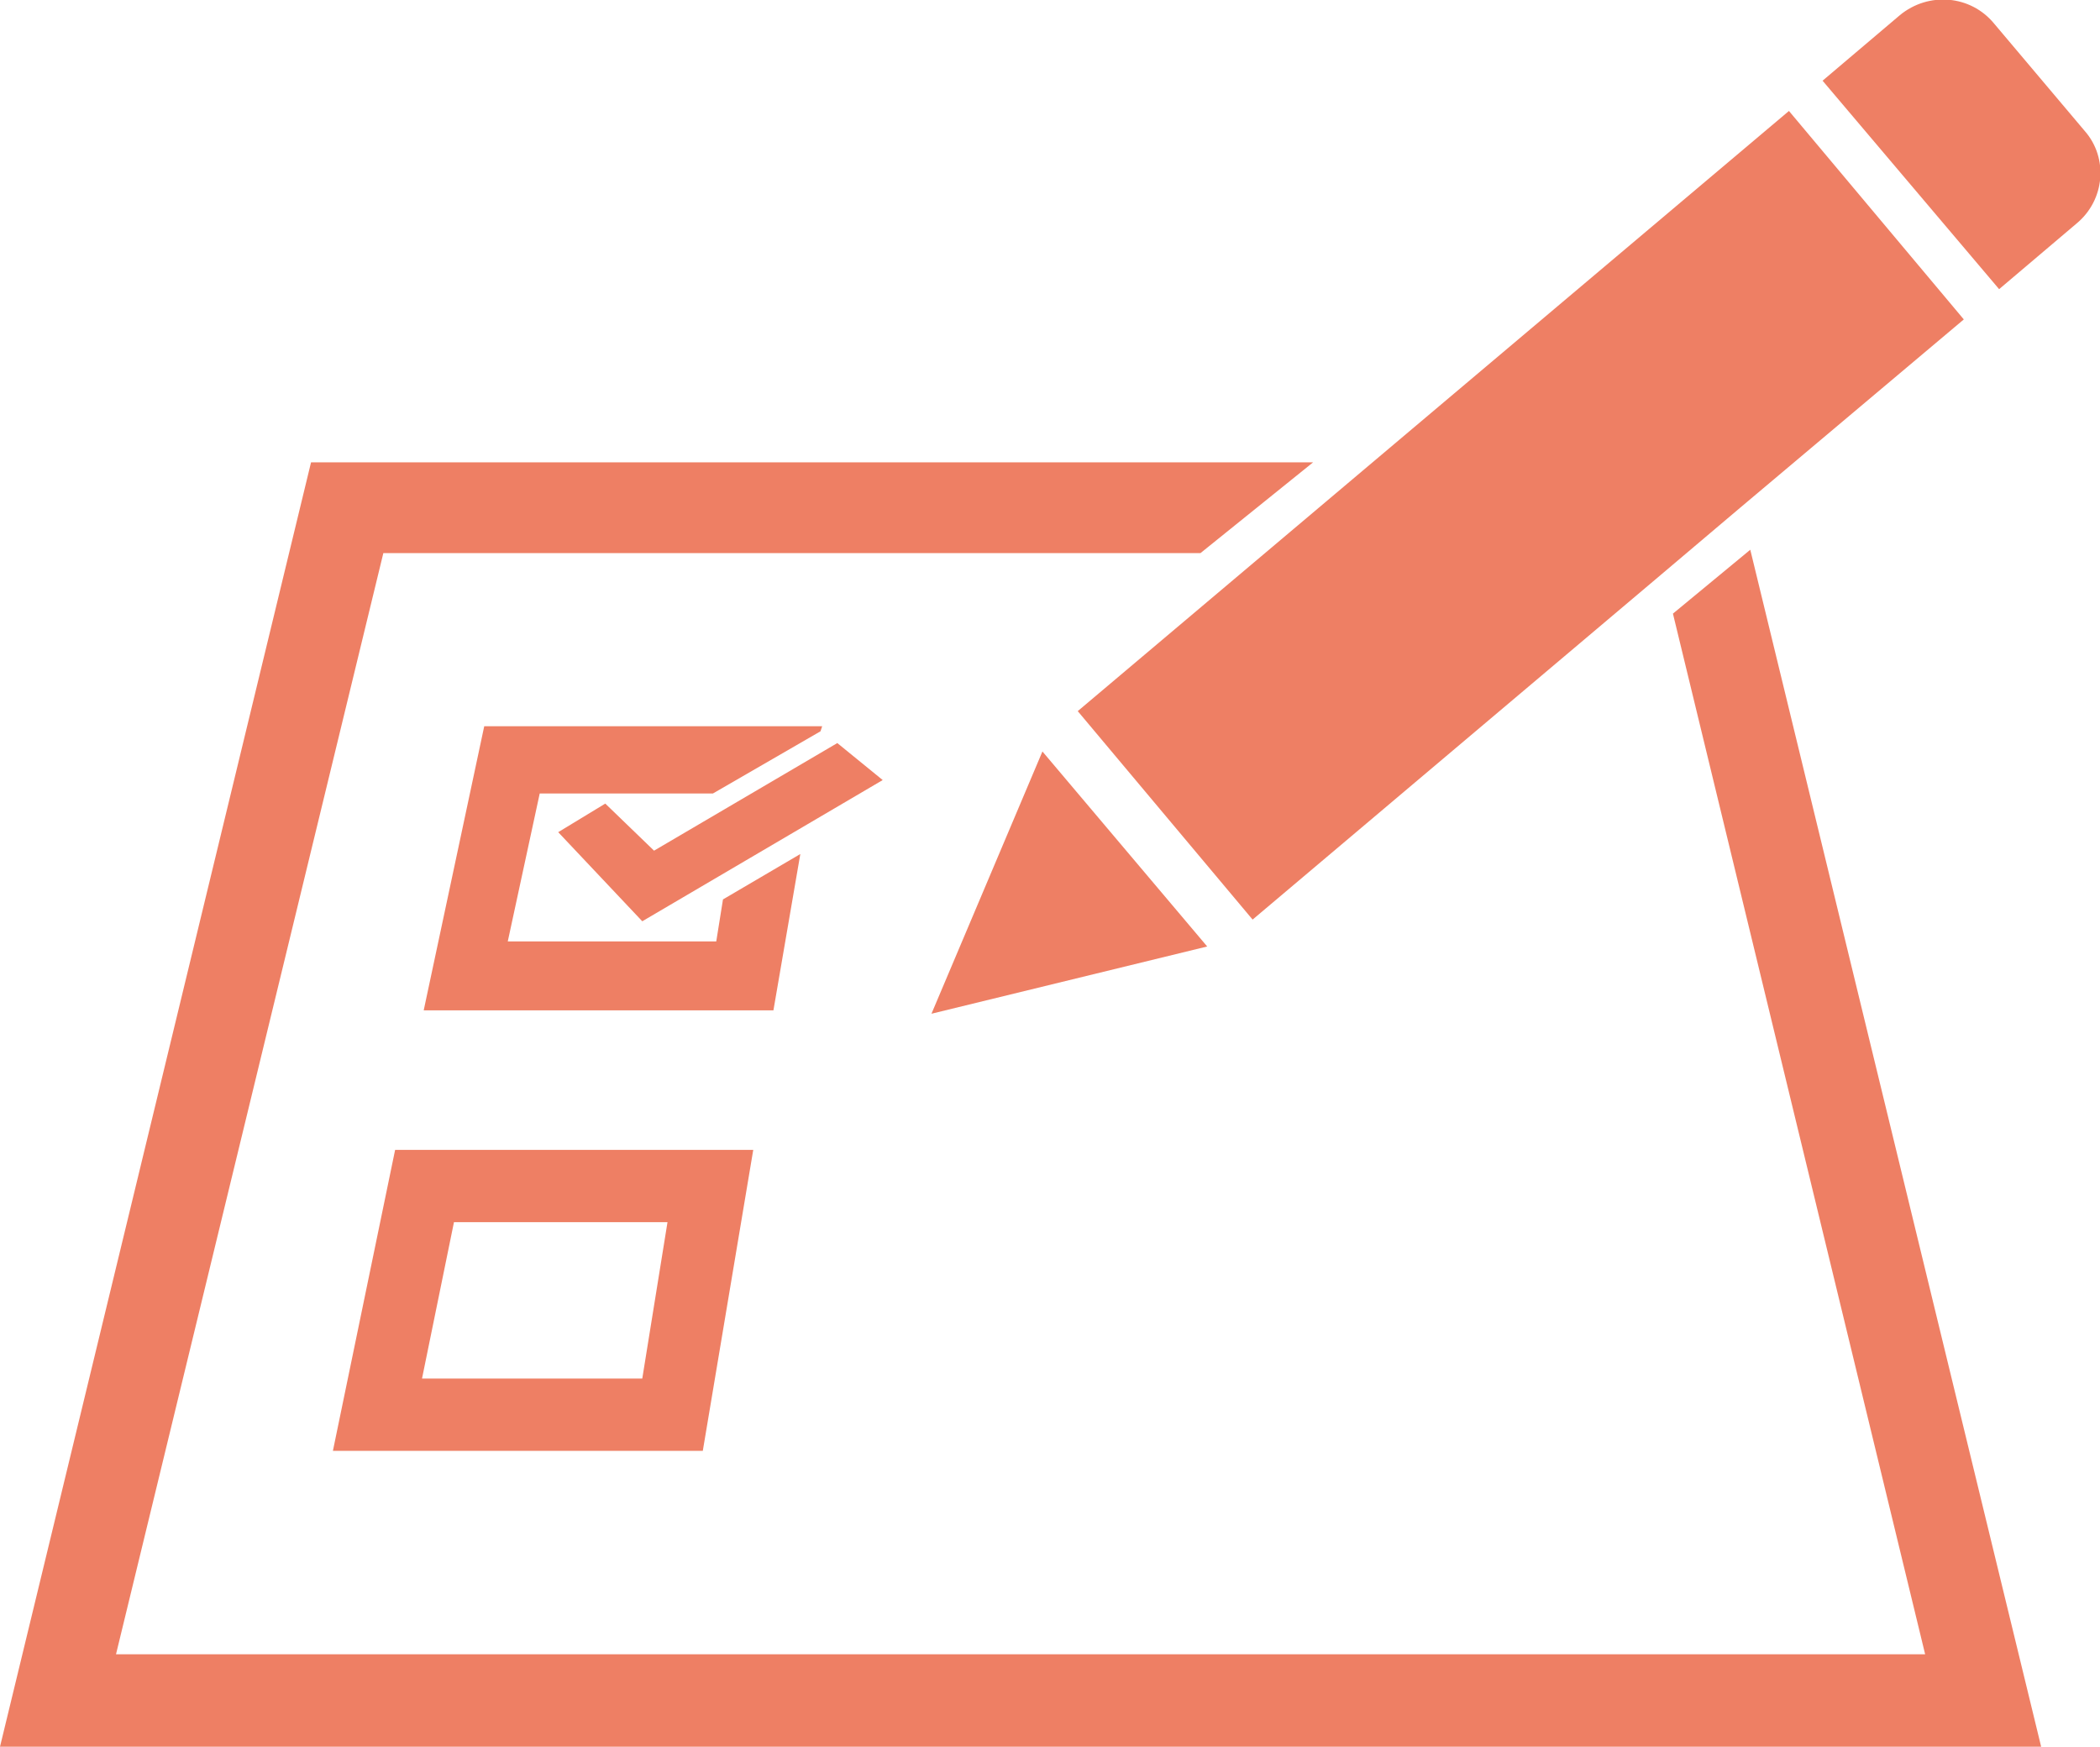 <?xml version="1.0" encoding="utf-8"?>
<!-- Generator: Adobe Illustrator 23.0.1, SVG Export Plug-In . SVG Version: 6.00 Build 0)  -->
<svg version="1.1" id="Capa_1" xmlns="http://www.w3.org/2000/svg" xmlns:xlink="http://www.w3.org/1999/xlink" x="0px" y="0px"
	 viewBox="0 0 124.9 103.9" enable-background="new 0 0 124.9 103.9" xml:space="preserve">
<g>
	<g>
		<path fill="#EE7F64" d="M19.8,86.3h22l3-17.9H23.5L19.8,86.3z M27,72.7h12.7L38.2,82H25.1L27,72.7z"/>
		<polygon fill="#EE7F64" points="47.6,50.8 43,53.5 42.6,56 30.2,56 32.1,47.2 42.4,47.2 48.8,43.5 48.9,43.2 28.8,43.2 25.2,60.1 
			46,60.1 		"/>
		<polygon fill="#EE7F64" points="49.8,44.2 38.9,50.6 36,47.8 33.2,49.5 38.2,54.8 52.5,46.4 		"/>
		<path fill="#EE7F64" d="M124,7.8l-5.4-6.4c-1.4-1.7-3.9-1.9-5.6-0.5l-4.6,3.9l10.5,12.4l4.6-3.9C125.2,11.9,125.4,9.4,124,7.8z"/>
		<polygon fill="#EE7F64" points="104.1,32.7 99.5,36.5 114.5,98.4 6.9,98.4 22.8,32.9 71.4,32.9 78.1,27.5 18.5,27.5 0,103.9 
			121.4,103.9 		"/>
		<polygon fill="#EE7F64" points="106.4,6.6 64.1,42.3 74.5,54.7 98.3,34.6 98.3,34.6 103.5,30.2 116.8,19 		"/>
		<polygon fill="#EE7F64" points="55.4,60.3 71.8,56.3 62,44.7 		"/>
	</g>
</g>
</svg>
